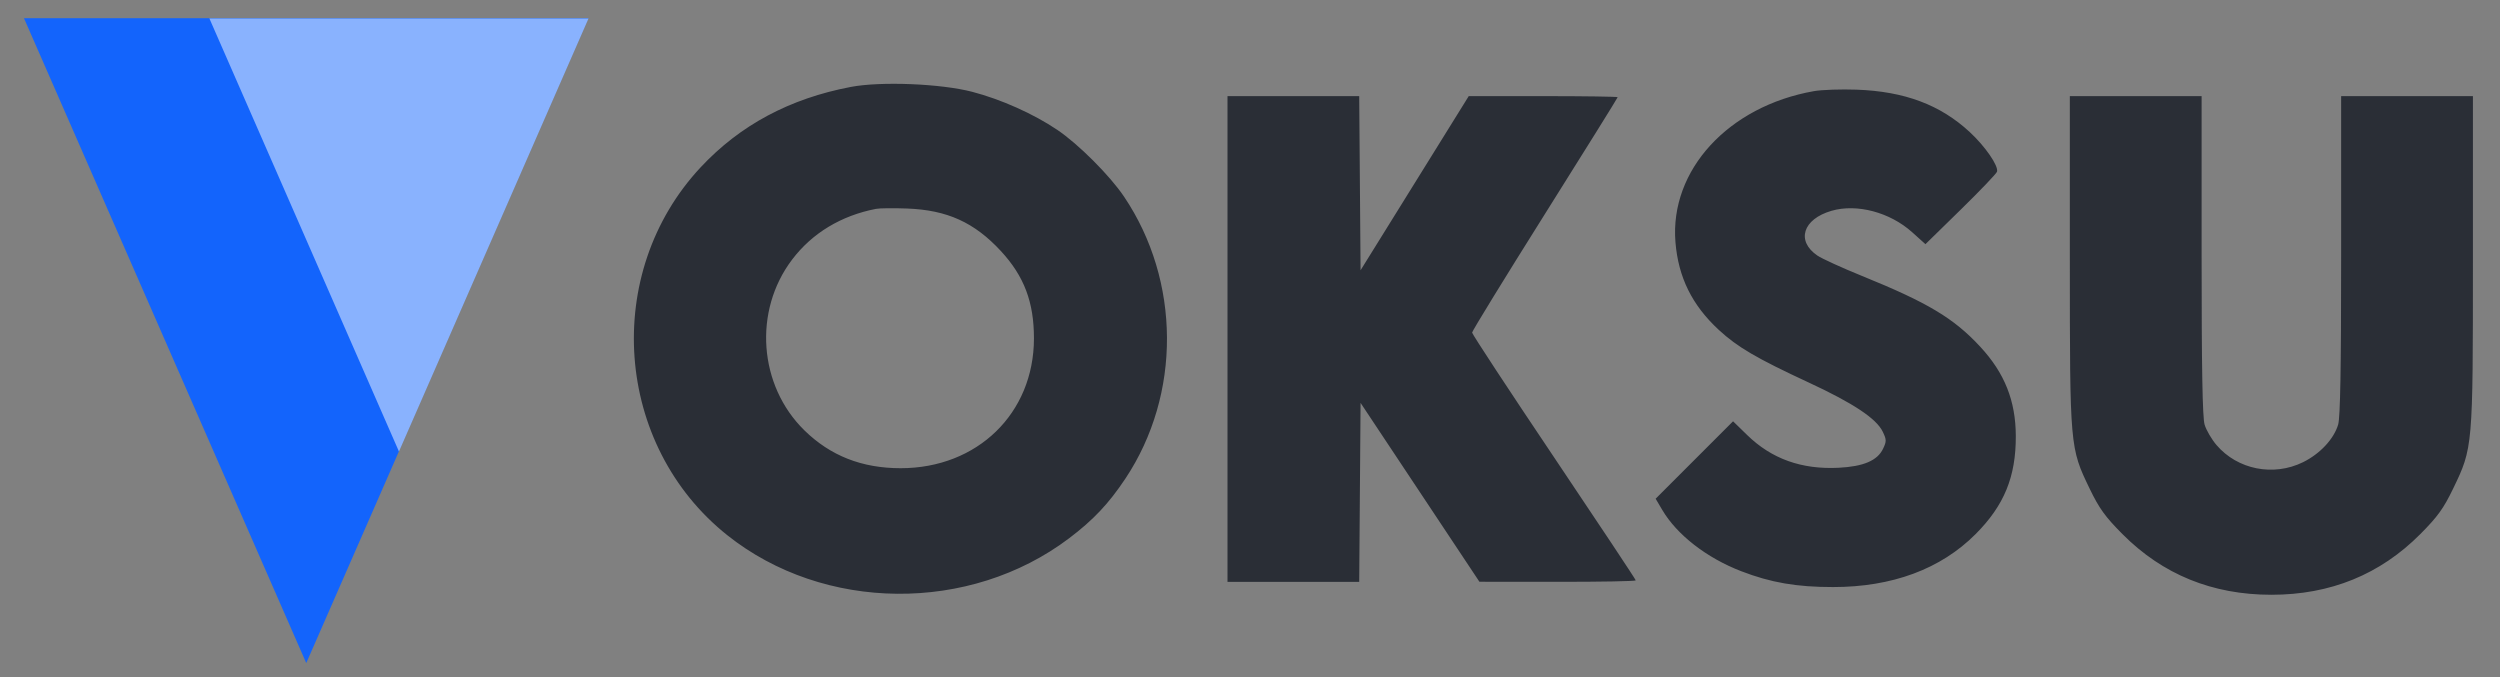 <svg width="1200" height="325" xmlns="http://www.w3.org/2000/svg" version="1.1">
    <rect width="100%" height="100%" fill="#808080" stroke="none"/>
    <g>
        <path
            d="m408.411,41.723c-29.311,5.57 -53.173,18.333 -72.056,38.538c-47.499,50.823 -41.501,133.513 12.816,176.693c46.368,36.859 116.244,37.477 163.963,1.449c11.647,-8.795 19.08,-16.676 27.091,-28.726c26.822,-40.346 26.54,-94.893 -0.7,-135.313c-6.831,-10.137 -21.898,-25.203 -32.037,-32.036c-11.381,-7.67 -26.961,-14.637 -40.821,-18.257c-15.024,-3.922 -43.863,-5.085 -58.256,-2.349m462.324,2.02c-41.132,7.231 -69.334,37.957 -66.522,72.477c1.375,16.885 7.966,30.242 20.772,42.098c8.95,8.286 18.14,13.666 43.27,25.33c21.384,9.927 32.441,17.283 35.474,23.601c1.827,3.805 1.839,4.594 0.13,8.177c-2.693,5.646 -9.373,8.504 -21.277,9.105c-17.787,0.897 -32.187,-4.249 -43.932,-15.698l-6.78,-6.607l-18.581,18.581l-18.583,18.583l3.185,5.389c7.078,11.977 21.324,23.027 37.939,29.425c14.184,5.462 26.52,7.59 43.997,7.59c28.438,0 51.707,-8.635 68.44,-25.395c13.751,-13.773 19.406,-27.577 19.321,-47.159c-0.072,-16.879 -5.365,-30.164 -17.045,-42.779c-12.698,-13.716 -25.2,-21.2 -56.862,-34.041c-9.55,-3.873 -19.147,-8.255 -21.326,-9.737c-10.311,-7.014 -7.016,-17.485 6.762,-21.491c12.171,-3.537 28.056,0.69 38.762,10.315l6.333,5.694l16.98,-16.613c9.339,-9.137 17.164,-17.326 17.388,-18.198c0.731,-2.827 -5.696,-12.142 -13.11,-19.003c-14.139,-13.086 -31.269,-19.508 -54.27,-20.344c-7.504,-0.273 -16.712,0.043 -20.464,0.702m-281.538,118.986l0,116.584l31.61,0l31.61,0l0.326,-42.964l0.326,-42.964l28.526,42.931l28.526,42.931l37.518,0.032c20.634,0.017 37.518,-0.295 37.518,-0.695c0,-0.399 -17.674,-27.026 -39.275,-59.171c-21.6,-32.145 -39.274,-59.042 -39.274,-59.772c0,-0.731 15.72,-26.331 34.933,-56.892c19.214,-30.561 34.934,-55.799 34.934,-56.086c0,-0.286 -16.085,-0.521 -35.744,-0.521l-35.744,0l-25.959,41.794l-25.959,41.794l-0.326,-41.794l-0.327,-41.794l-31.609,0l-31.61,0l0,116.584m404.323,-37.776c0,89.689 0.022,89.953 9.482,109.56c4.608,9.549 7.427,13.458 15.739,21.824c19.298,19.422 43.179,29.158 71.519,29.158c28.34,0 52.221,-9.736 71.519,-29.158c8.312,-8.366 11.131,-12.275 15.739,-21.824c9.459,-19.607 9.482,-19.871 9.482,-109.56l0,-78.808l-31.627,0l-31.627,0l0,76.442c0,54.425 -0.414,77.826 -1.44,81.247c-2.076,6.932 -8.723,14.033 -16.886,18.042c-14.169,6.958 -31.412,3.535 -41.488,-8.237c-2.355,-2.751 -4.929,-7.164 -5.72,-9.805c-1.026,-3.421 -1.44,-26.822 -1.44,-81.247l0,-76.442l-31.627,0l-31.627,0l0,78.808m-572.998,-24.702c-16.781,3.252 -30.66,11.637 -40.302,24.349c-18.703,24.659 -16.115,60.462 5.93,82.011c12.47,12.189 27.594,18.131 46.155,18.131c36.87,0 63.934,-26.321 63.991,-62.234c0.029,-17.431 -4.699,-29.936 -15.884,-42.017c-12.735,-13.756 -25.795,-19.674 -45.006,-20.397c-6.48,-0.244 -13.178,-0.174 -14.883,0.158"
            stroke-width="0" fill="#2a2e36" fill-rule="evenodd" />
        <path transform="rotate(-180 147 163.5)"
            d="m11.5,318.271l135.5,-309.541l135.5,309.541l-271,0l0,0z"
            stroke-width="0" fill="#1364fc" />
        <path transform="rotate(-180 191.5 112.79)"
            d="m100.5,216.732l91,-207.884l91,207.884l-182,0z"
            stroke-width="0" fill="#ffffff" opacity="0.5" />
    </g>
</svg>